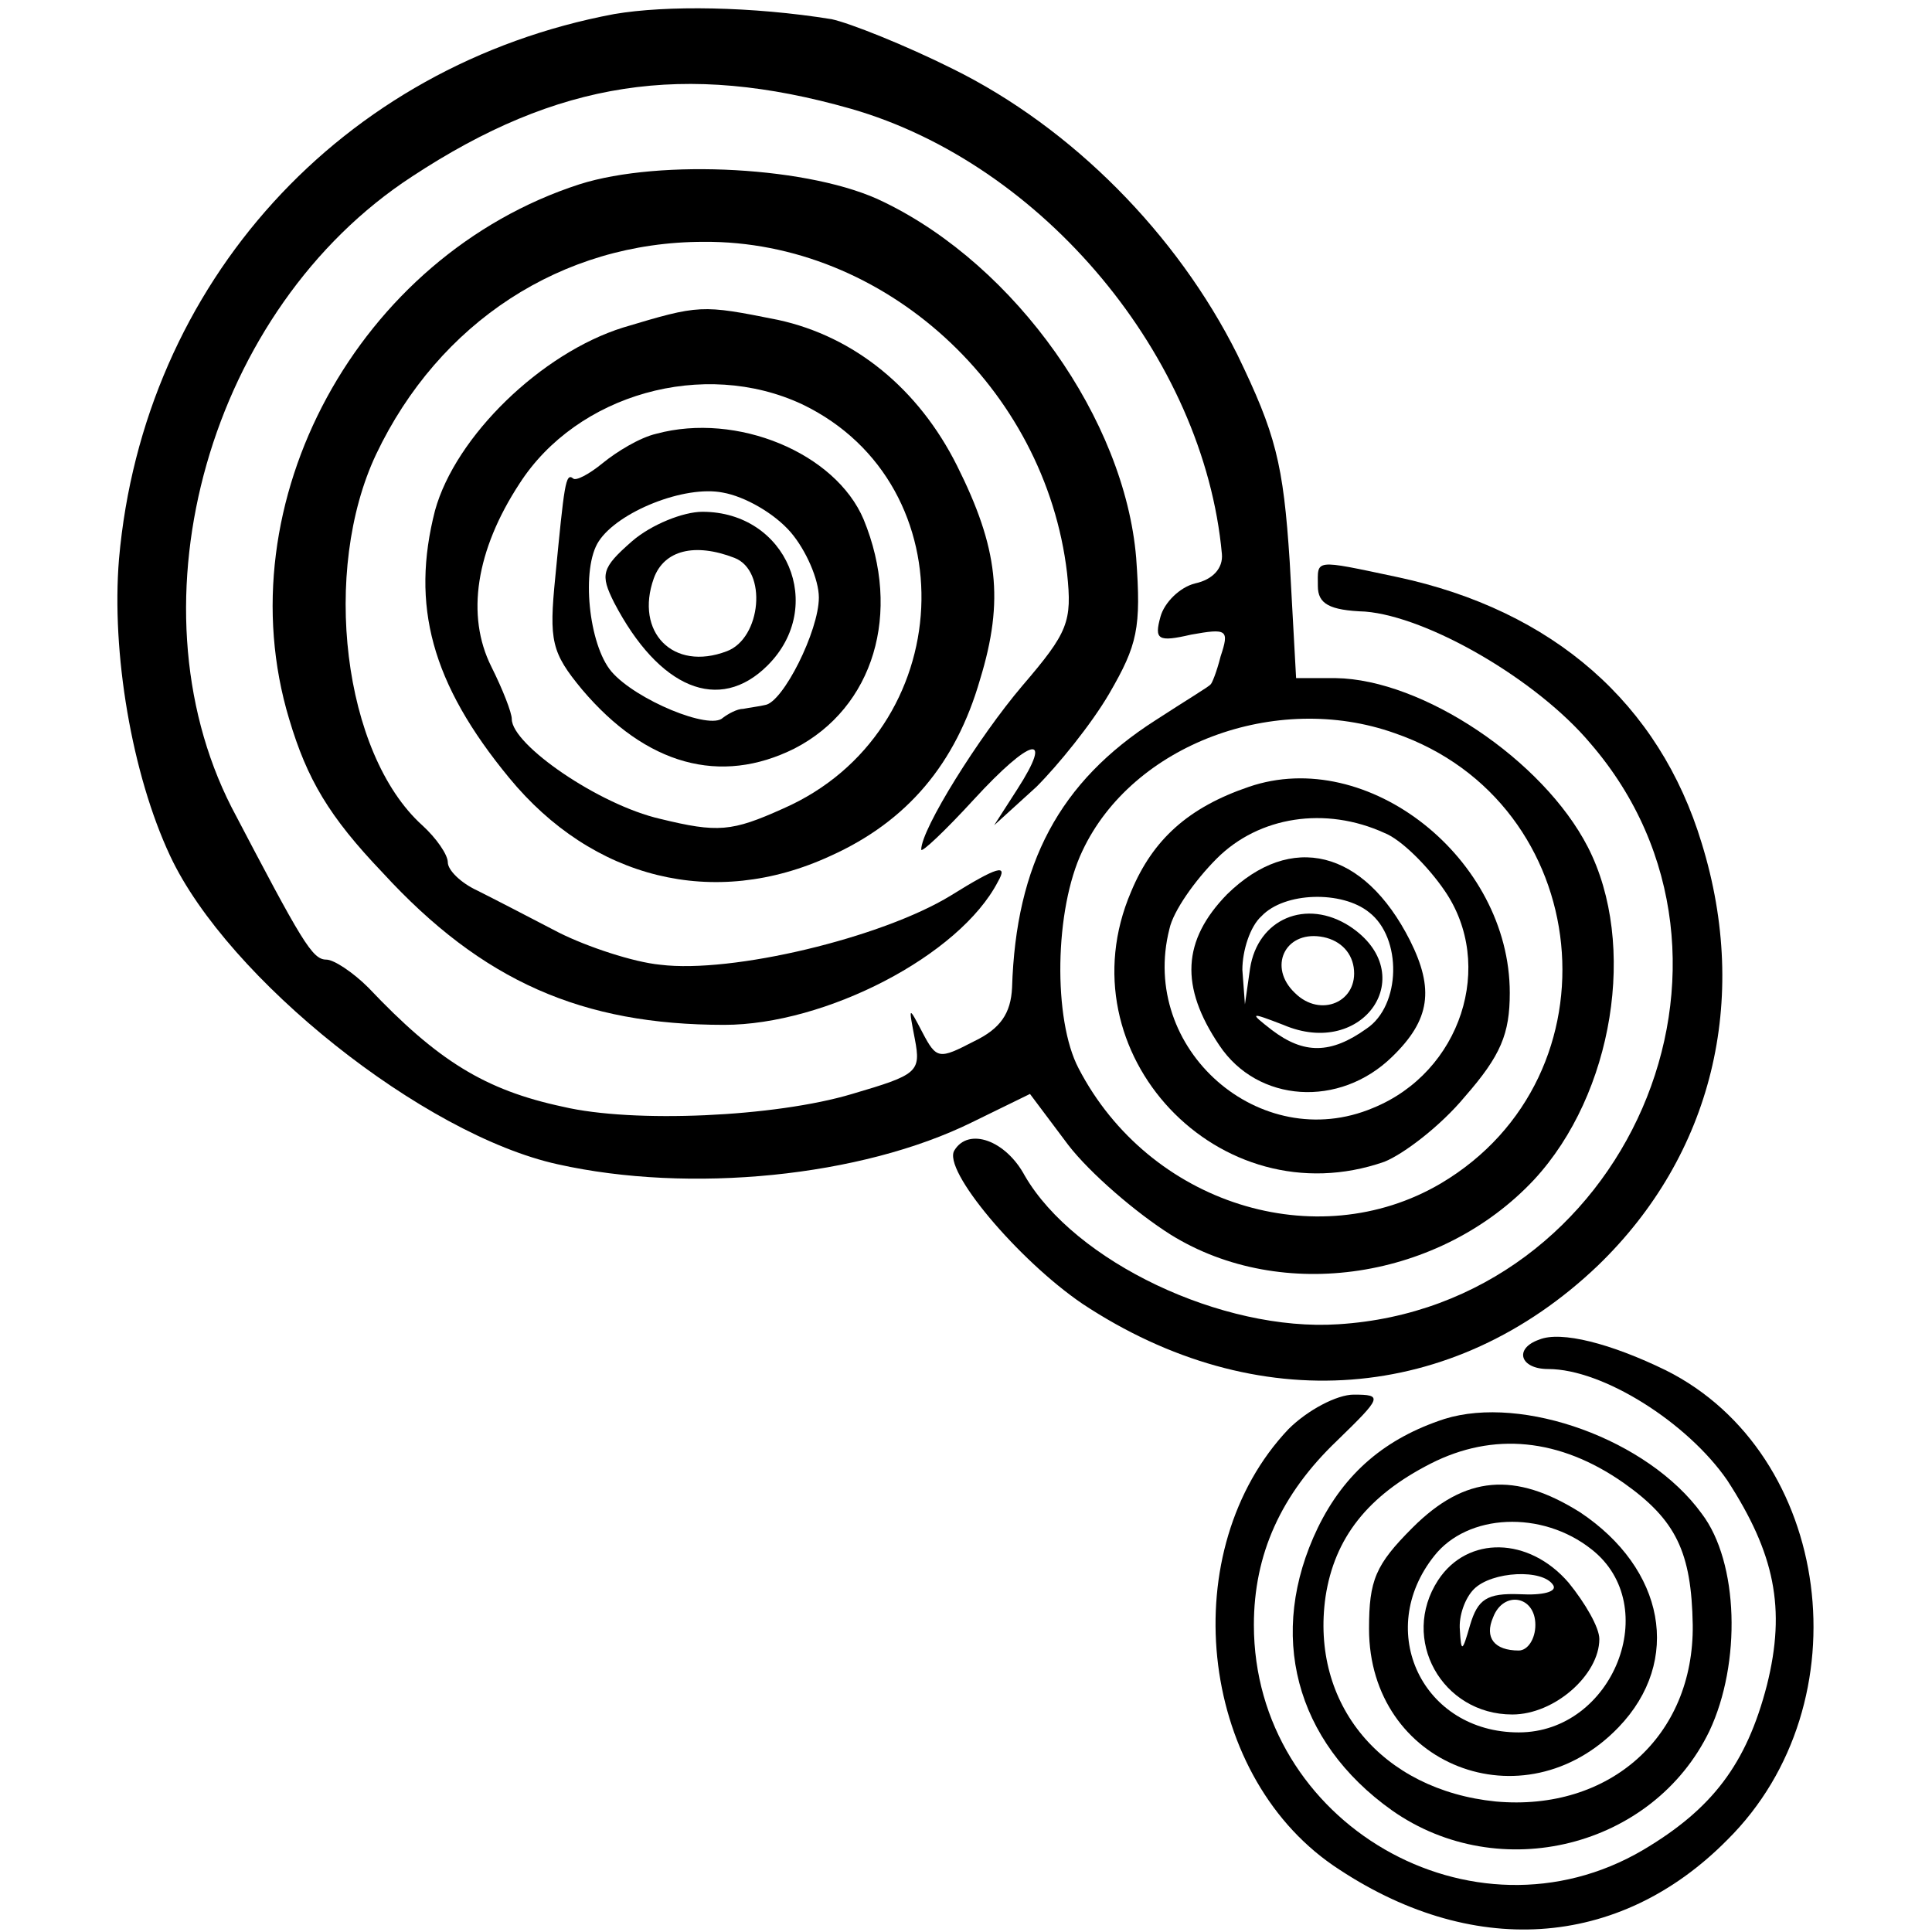 <svg version="1" xmlns="http://www.w3.org/2000/svg" width="201.333" height="201.333" viewBox="0 0 151 151"><path d="M48 1.1c-21.3 4-36.8 21-38.7 42.6-.6 7.3 1 16.8 4 23.2 4.5 9.6 19.8 21.8 30.3 24.1 10.3 2.3 23.7 1 32.4-3.3l4.5-2.2 3 4c1.7 2.2 5.3 5.3 8 7 8.7 5.4 21.1 3.5 28.4-4.3 6.2-6.7 8.1-18.4 4.2-26-3.5-6.8-12.9-13.1-19.7-13.2h-3.1l-.5-9.1c-.5-7.7-1.1-10-4.1-16.2C92 18.3 83.8 10 74.5 5.4c-3.8-1.9-8.1-3.6-9.5-3.9-6.2-1-12.9-1.1-17-.4zm18.5 7.4c15 4.3 27.6 19.4 29 34.8.1 1.1-.7 2-2.1 2.3-1.2.3-2.4 1.5-2.7 2.6-.5 1.8-.2 2 2.4 1.4 2.8-.5 3-.4 2.3 1.7-.3 1.2-.7 2.2-.8 2.2 0 .1-2 1.3-4.3 2.8-7.5 4.8-10.9 11.2-11.2 20.9-.1 2-.9 3.2-3 4.2-2.7 1.4-2.9 1.4-4-.7-1.1-2.1-1.1-2.1-.6.5.5 2.6.2 2.8-4.9 4.3-6 1.8-17.1 2.3-22.6 1-6.1-1.3-9.8-3.6-15.2-9.3-1.2-1.2-2.7-2.2-3.3-2.2-1.1 0-1.9-1.4-7.4-11.9-8.2-16.1-1.7-39 14.1-49.3 11.4-7.5 21.3-9 34.3-5.3zM109 57.3c15.7 5.4 17.8 26.8 3.6 35.2-9.7 5.7-22.8 1.6-28.3-9-2-3.8-1.9-12.4.3-17 3.9-8.3 15.1-12.5 24.4-9.2z"/><path d="M45.3 14.4C28 20 17.5 39.3 22.6 56.2c1.4 4.7 3.1 7.6 7.3 12 7.8 8.5 15.6 11.9 26.7 11.9 7.9 0 18.4-5.4 21.4-11.2.8-1.4 0-1.2-3.7 1.1-5.4 3.3-17.1 6.1-22.7 5.4-2.1-.2-5.7-1.4-7.9-2.5-2.3-1.2-5.2-2.7-6.4-3.3C36 69 35 68 35 67.4c0-.6-.9-1.9-2-2.9-6.2-5.6-7.9-19.9-3.6-29C34.3 25.2 43.9 18.9 55 18.9c14.1-.1 26.7 11.4 28.4 25.9.4 3.8.1 4.6-3.5 8.8-3.4 4-7.9 11.2-7.9 12.8 0 .3 1.9-1.5 4.1-3.9 4.5-4.9 6.3-5.3 3.4-.8l-1.8 2.8 3.3-3c1.7-1.7 4.3-4.9 5.7-7.3 2.2-3.8 2.5-5.1 2.1-10.6-.9-10.8-9.4-22.8-19.7-27.8-5.6-2.8-17.5-3.4-23.8-1.4z"/><path d="M48.7 25.6c-6.4 2-13.1 8.5-14.7 14.3-1.9 7.4-.3 13.5 5.8 20.9 6.5 7.9 16 10.3 25.1 6.1 6-2.7 9.8-7.2 11.7-13.8 1.9-6.2 1.4-10.3-1.8-16.7-3-6-8-10.1-14-11.4-6-1.2-6.1-1.2-12.1.6zm14 6c13.1 6.3 12.2 25.6-1.5 31.6-4 1.8-5.1 1.9-9.6.8-4.8-1.1-11.6-5.8-11.6-7.8 0-.5-.7-2.3-1.6-4.1-2-4-1.2-9.1 2.2-14.3 4.5-7 14.4-9.8 22.1-6.2z"/><path d="M51.3 33.9c-1.3.3-3.1 1.4-4.2 2.3-1.1.9-2.1 1.4-2.3 1.2-.6-.5-.7.5-1.4 7.7-.5 5-.3 5.9 2.1 8.8 5 5.9 10.8 7.5 16.6 4.6 6.2-3.2 8.4-10.6 5.4-17.9-2.2-5.2-9.9-8.4-16.2-6.7zm10.5 7.7C63 43 64 45.3 64 46.7c0 2.6-2.8 8.2-4.2 8.4-.4.1-1.2.2-1.7.3-.5 0-1.2.4-1.6.7-1 1-6.8-1.4-8.7-3.6-1.8-2.1-2.4-8.1-1-10.2 1.5-2.3 6.7-4.4 9.7-3.8 1.7.3 4 1.6 5.3 3.1z"/><path d="M49.4 42.3c-2.4 2.1-2.5 2.6-1.4 4.8 3.5 6.7 8.2 8.7 12 4.9 4.6-4.6 1.5-12-5.1-12-1.5 0-4 1-5.5 2.3zm8 1.3c2.6 1 2.1 6.3-.6 7.3-4.2 1.6-7.2-1.5-5.7-5.7.8-2.2 3.2-2.8 6.3-1.6zM97.6 61.5c-4.7 1.6-7.5 4.1-9.2 8.2-5.4 12.6 6.9 25.6 19.8 21.1 1.5-.6 4.4-2.8 6.3-5.1 2.8-3.2 3.5-4.9 3.5-8.1 0-10.5-11.1-19.3-20.4-16.1zm10.6 3.6c1.3.5 3.4 2.6 4.7 4.5 4 5.8 1.3 14.2-5.6 17-8.8 3.7-18.3-4.6-15.9-14 .3-1.4 2-3.8 3.7-5.5 3.3-3.3 8.5-4.1 13.1-2z"/><path d="M95.9 69.9c-3.5 3.6-3.7 7.2-.6 11.8 3 4.5 9.4 4.9 13.5.9 3-2.9 3.3-5.3 1.4-9.1-3.6-7.1-9.3-8.5-14.3-3.6zm11.1 1.4c2.6 2 2.5 7.3-.2 9.1-2.8 2-4.9 2-7.4.1-1.8-1.4-1.7-1.4.9-.4 6.3 2.7 10.8-4 5.2-7.7-3.4-2.2-7.2-.6-7.8 3.3l-.4 2.8-.2-2.7c0-1.5.6-3.4 1.5-4.2 1.8-1.9 6.3-2 8.4-.3zm-1.2 4.3c.4 2.7-2.6 4-4.6 2-2.1-2-.8-4.8 2-4.4 1.4.2 2.4 1.1 2.6 2.4z"/><path d="M103 45.8c0 1.4.9 1.9 3.7 2 4.9.4 13.4 5.3 17.6 10.3 14.6 16.9 2.8 44-19.7 45.4-9.1.6-20.6-4.9-24.5-11.6-1.5-2.8-4.4-3.8-5.5-2-1 1.5 5 8.6 10 12 13.6 9 29 7.8 40.3-3 8.9-8.6 11.9-20.7 8.1-33-3.3-10.9-11.6-18.2-23.8-20.8-6.6-1.4-6.2-1.4-6.2.7z"/><path d="M120.3 104.7c-2 .7-1.5 2.3.7 2.3 4.3 0 10.9 4.2 14 8.7 3.7 5.7 4.6 10 3.1 16-1.6 6.2-4.3 9.7-9.7 12.9-13.3 7.8-30.4-2.1-30.4-17.6 0-5.5 2.1-10.2 6.5-14.4 3.5-3.4 3.6-3.6 1.3-3.6-1.3 0-3.6 1.2-5.1 2.7-8.9 9.4-7.1 26.8 3.5 34.1 10.7 7.3 22.3 6.6 30.8-2 10.8-10.7 8.2-30.2-4.8-36.7-4.3-2.1-8.2-3.1-9.9-2.4z"/><path d="M112.9 110.9c-4.6 1.5-7.8 4.2-9.9 8.5-4 8.3-1.8 16.7 5.8 22.1 8.4 5.9 20.4 2.9 24.8-6.2 2.5-5.3 2.3-13.2-.6-17-4.2-5.8-14-9.3-20.1-7.4zm14 5c4.1 2.9 5.3 5.4 5.4 11.1.1 8.7-6.5 14.6-15.4 13.8-8.9-.9-14.5-7.6-13.3-16 .7-4.6 3.3-7.9 8.2-10.4 4.9-2.5 10.1-2 15.1 1.5z"/><path d="M110.4 119.4c-2.9 2.9-3.4 4.1-3.4 7.9 0 10.7 12.1 15.4 19.5 7.7 5-5.2 3.6-12.4-3-16.8-5.1-3.2-9-2.9-13.1 1.2zm14 1.7c5.6 4.4 1.7 14.3-5.7 14.3-7.5 0-11.3-7.9-6.6-13.8 2.6-3.3 8.4-3.6 12.3-.5z"/><path d="M112.4 123.5c-3 4.6.3 10.5 5.8 10.5 3.3 0 6.8-3.1 6.8-5.9 0-.9-1.1-2.8-2.4-4.4-3.1-3.6-7.9-3.7-10.2-.2zm9 .4c.3.5-.8.8-2.6.7-2.6-.1-3.3.4-3.9 2.4-.6 2.1-.7 2.2-.8.4-.1-1.1.4-2.5 1.1-3.2 1.4-1.4 5.4-1.6 6.2-.3zM120 127c0 1.1-.6 2-1.3 2-1.9 0-2.7-1-2-2.6.8-2.1 3.3-1.7 3.3.6z"/></svg>